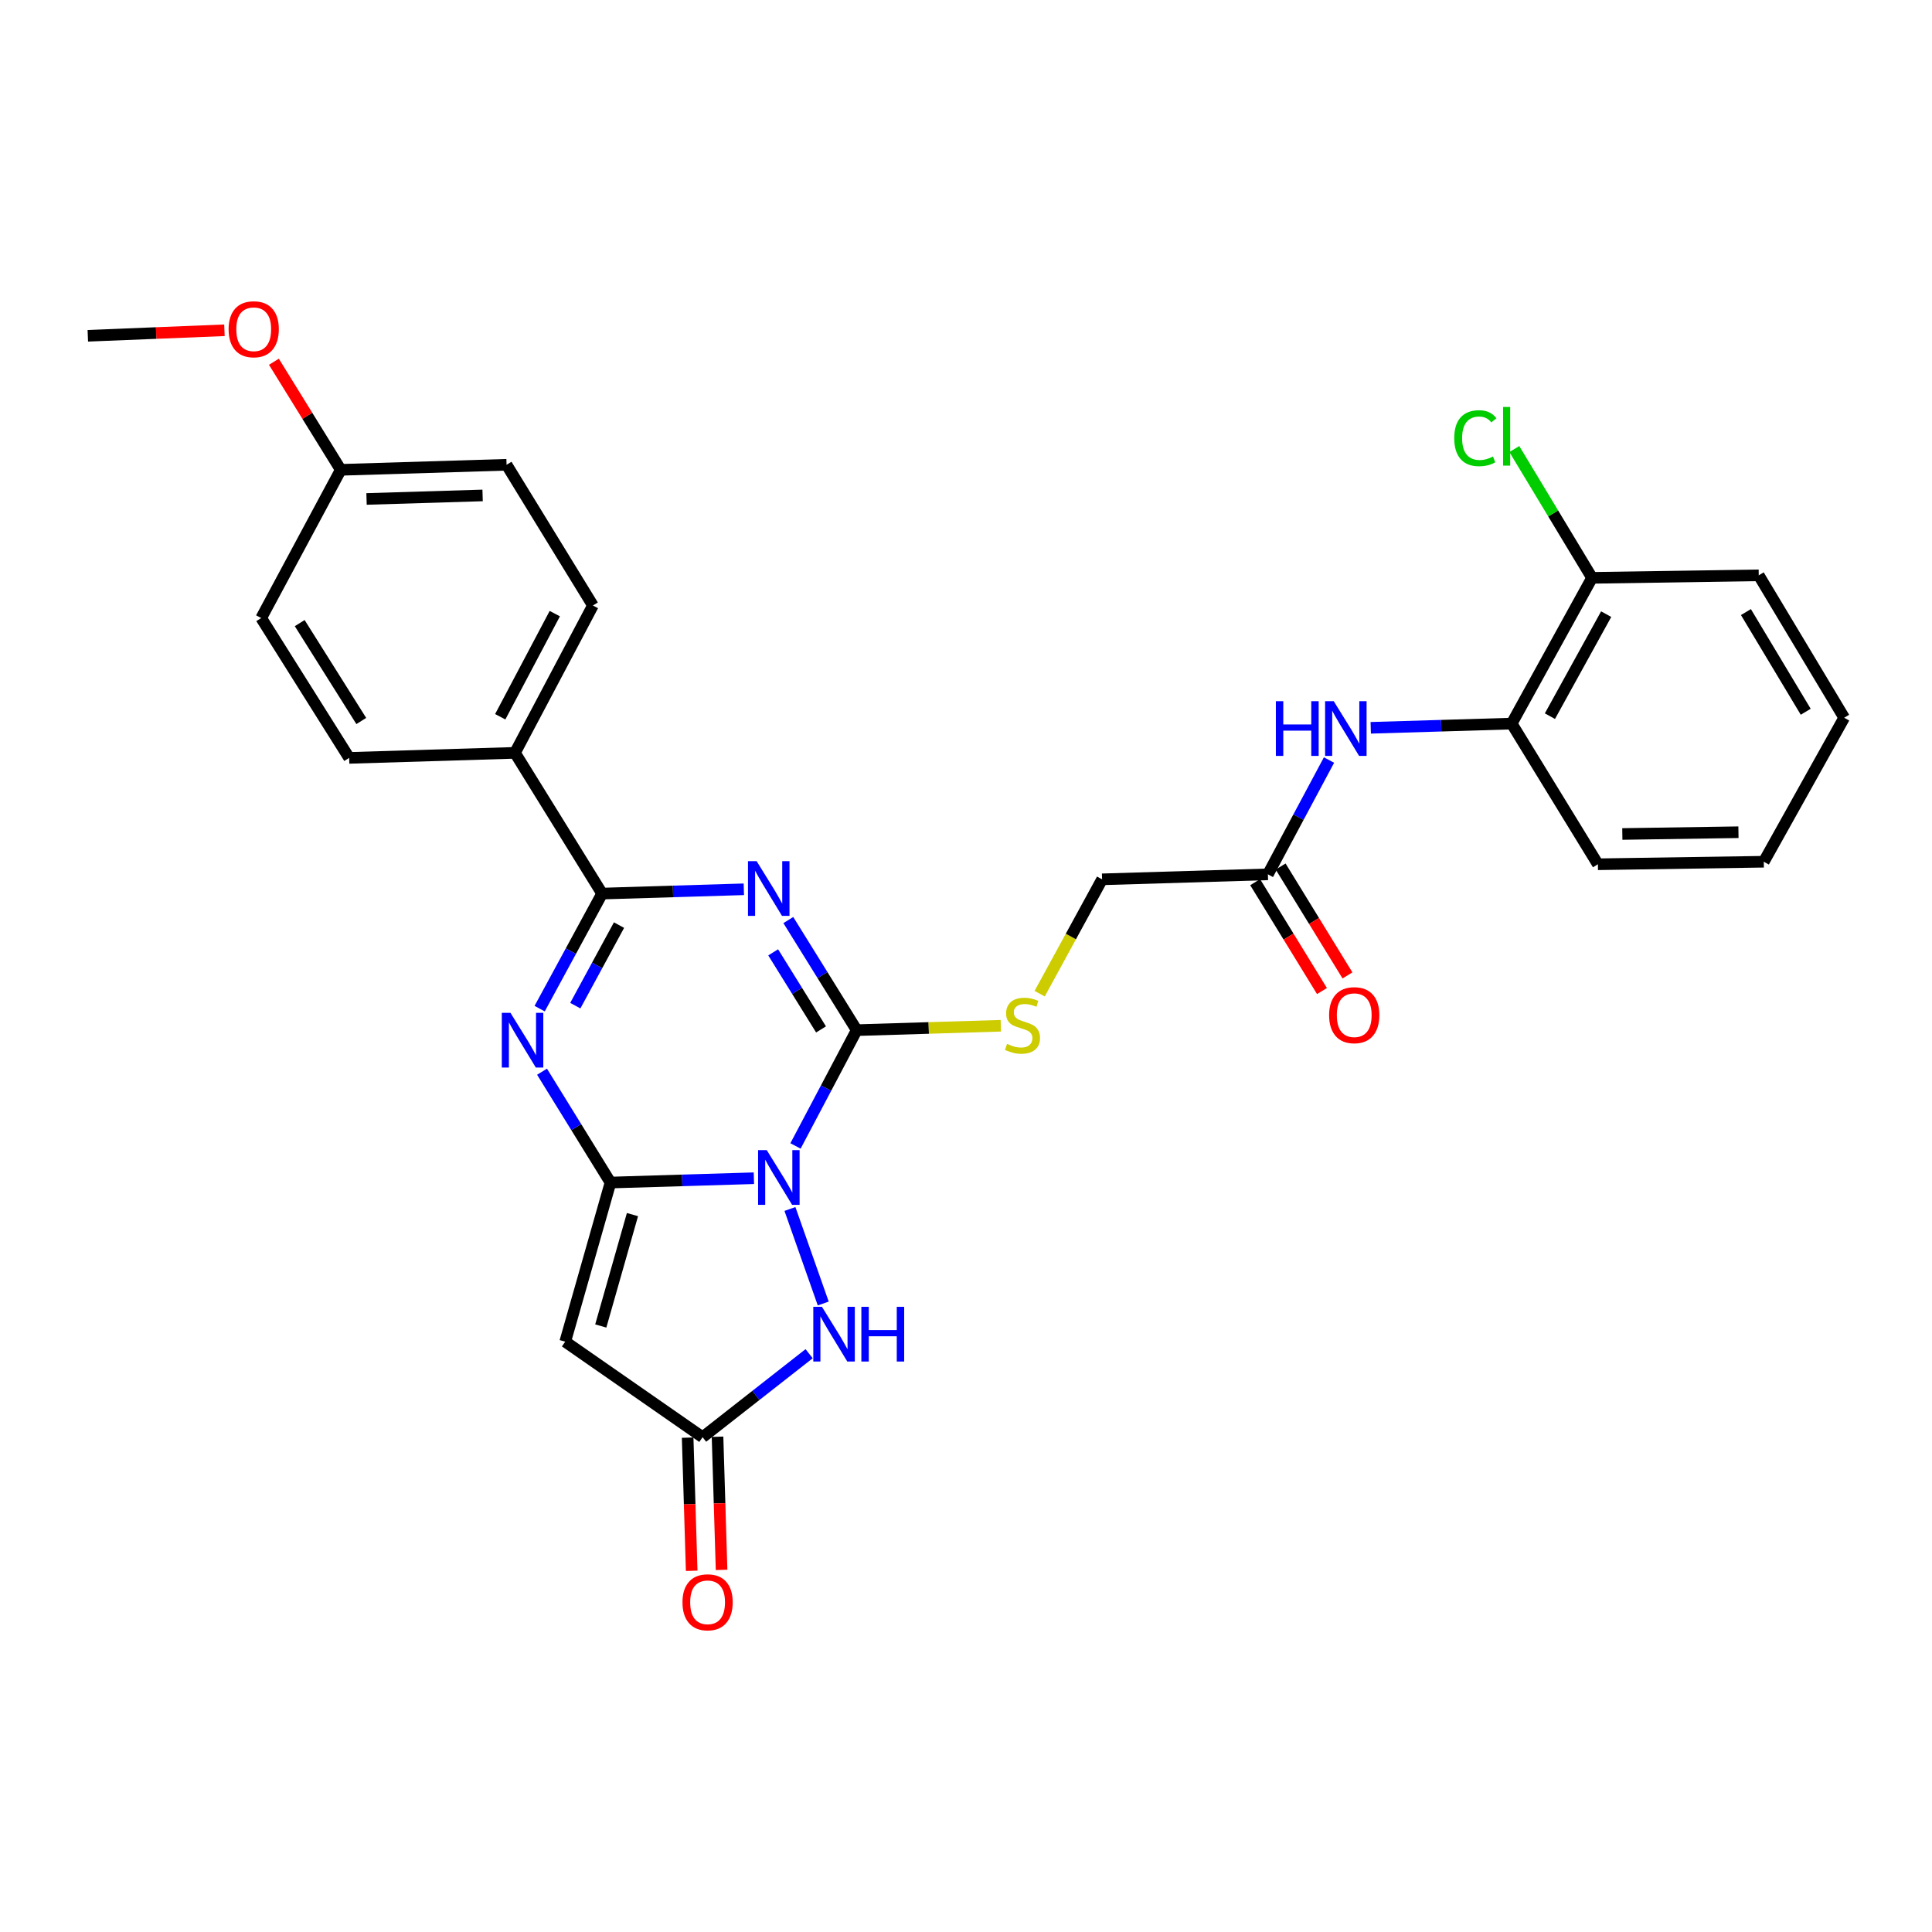 <?xml version='1.0' encoding='iso-8859-1'?>
<svg version='1.1' baseProfile='full'
              xmlns='http://www.w3.org/2000/svg'
                      xmlns:rdkit='http://www.rdkit.org/xml'
                      xmlns:xlink='http://www.w3.org/1999/xlink'
                  xml:space='preserve'
width='1000px' height='1000px' viewBox='0 0 1000 1000'>
<!-- END OF HEADER -->
<rect style='opacity:1.0;fill:#FFFFFF;stroke:none' width='1000' height='1000' x='0' y='0'> </rect>
<path class='bond-0' d='M 390.209,609.847 L 353.1,610.968' style='fill:none;fill-rule:evenodd;stroke:#0000FF;stroke-width:6px;stroke-linecap:butt;stroke-linejoin:miter;stroke-opacity:1' />
<path class='bond-0' d='M 353.1,610.968 L 315.991,612.089' style='fill:none;fill-rule:evenodd;stroke:#000000;stroke-width:6px;stroke-linecap:butt;stroke-linejoin:miter;stroke-opacity:1' />
<path class='bond-2' d='M 411.75,593.141 L 427.586,563.173' style='fill:none;fill-rule:evenodd;stroke:#0000FF;stroke-width:6px;stroke-linecap:butt;stroke-linejoin:miter;stroke-opacity:1' />
<path class='bond-2' d='M 427.586,563.173 L 443.422,533.205' style='fill:none;fill-rule:evenodd;stroke:#000000;stroke-width:6px;stroke-linecap:butt;stroke-linejoin:miter;stroke-opacity:1' />
<path class='bond-6' d='M 408.874,625.767 L 426.108,674.69' style='fill:none;fill-rule:evenodd;stroke:#0000FF;stroke-width:6px;stroke-linecap:butt;stroke-linejoin:miter;stroke-opacity:1' />
<path class='bond-3' d='M 315.991,612.089 L 298.272,583.402' style='fill:none;fill-rule:evenodd;stroke:#000000;stroke-width:6px;stroke-linecap:butt;stroke-linejoin:miter;stroke-opacity:1' />
<path class='bond-3' d='M 298.272,583.402 L 280.554,554.716' style='fill:none;fill-rule:evenodd;stroke:#0000FF;stroke-width:6px;stroke-linecap:butt;stroke-linejoin:miter;stroke-opacity:1' />
<path class='bond-5' d='M 315.991,612.089 L 292.56,694.446' style='fill:none;fill-rule:evenodd;stroke:#000000;stroke-width:6px;stroke-linecap:butt;stroke-linejoin:miter;stroke-opacity:1' />
<path class='bond-5' d='M 327.363,628.677 L 310.961,686.327' style='fill:none;fill-rule:evenodd;stroke:#000000;stroke-width:6px;stroke-linecap:butt;stroke-linejoin:miter;stroke-opacity:1' />
<path class='bond-1' d='M 408.034,476.22 L 425.728,504.713' style='fill:none;fill-rule:evenodd;stroke:#0000FF;stroke-width:6px;stroke-linecap:butt;stroke-linejoin:miter;stroke-opacity:1' />
<path class='bond-1' d='M 425.728,504.713 L 443.422,533.205' style='fill:none;fill-rule:evenodd;stroke:#000000;stroke-width:6px;stroke-linecap:butt;stroke-linejoin:miter;stroke-opacity:1' />
<path class='bond-1' d='M 400.193,492.933 L 412.579,512.878' style='fill:none;fill-rule:evenodd;stroke:#0000FF;stroke-width:6px;stroke-linecap:butt;stroke-linejoin:miter;stroke-opacity:1' />
<path class='bond-1' d='M 412.579,512.878 L 424.965,532.823' style='fill:none;fill-rule:evenodd;stroke:#000000;stroke-width:6px;stroke-linecap:butt;stroke-linejoin:miter;stroke-opacity:1' />
<path class='bond-4' d='M 385.003,460.294 L 348.326,461.405' style='fill:none;fill-rule:evenodd;stroke:#0000FF;stroke-width:6px;stroke-linecap:butt;stroke-linejoin:miter;stroke-opacity:1' />
<path class='bond-4' d='M 348.326,461.405 L 311.649,462.517' style='fill:none;fill-rule:evenodd;stroke:#000000;stroke-width:6px;stroke-linecap:butt;stroke-linejoin:miter;stroke-opacity:1' />
<path class='bond-8' d='M 443.422,533.205 L 480.719,532.069' style='fill:none;fill-rule:evenodd;stroke:#000000;stroke-width:6px;stroke-linecap:butt;stroke-linejoin:miter;stroke-opacity:1' />
<path class='bond-8' d='M 480.719,532.069 L 518.017,530.933' style='fill:none;fill-rule:evenodd;stroke:#CCCC00;stroke-width:6px;stroke-linecap:butt;stroke-linejoin:miter;stroke-opacity:1' />
<path class='bond-30' d='M 279.326,522.072 L 295.488,492.294' style='fill:none;fill-rule:evenodd;stroke:#0000FF;stroke-width:6px;stroke-linecap:butt;stroke-linejoin:miter;stroke-opacity:1' />
<path class='bond-30' d='M 295.488,492.294 L 311.649,462.517' style='fill:none;fill-rule:evenodd;stroke:#000000;stroke-width:6px;stroke-linecap:butt;stroke-linejoin:miter;stroke-opacity:1' />
<path class='bond-30' d='M 297.778,520.522 L 309.091,499.677' style='fill:none;fill-rule:evenodd;stroke:#0000FF;stroke-width:6px;stroke-linecap:butt;stroke-linejoin:miter;stroke-opacity:1' />
<path class='bond-30' d='M 309.091,499.677 L 320.403,478.833' style='fill:none;fill-rule:evenodd;stroke:#000000;stroke-width:6px;stroke-linecap:butt;stroke-linejoin:miter;stroke-opacity:1' />
<path class='bond-10' d='M 311.649,462.517 L 266.549,389.67' style='fill:none;fill-rule:evenodd;stroke:#000000;stroke-width:6px;stroke-linecap:butt;stroke-linejoin:miter;stroke-opacity:1' />
<path class='bond-29' d='M 292.56,694.446 L 363.661,743.887' style='fill:none;fill-rule:evenodd;stroke:#000000;stroke-width:6px;stroke-linecap:butt;stroke-linejoin:miter;stroke-opacity:1' />
<path class='bond-7' d='M 418.801,700.677 L 391.231,722.282' style='fill:none;fill-rule:evenodd;stroke:#0000FF;stroke-width:6px;stroke-linecap:butt;stroke-linejoin:miter;stroke-opacity:1' />
<path class='bond-7' d='M 391.231,722.282 L 363.661,743.887' style='fill:none;fill-rule:evenodd;stroke:#000000;stroke-width:6px;stroke-linecap:butt;stroke-linejoin:miter;stroke-opacity:1' />
<path class='bond-13' d='M 355.926,744.122 L 356.971,778.582' style='fill:none;fill-rule:evenodd;stroke:#000000;stroke-width:6px;stroke-linecap:butt;stroke-linejoin:miter;stroke-opacity:1' />
<path class='bond-13' d='M 356.971,778.582 L 358.015,813.041' style='fill:none;fill-rule:evenodd;stroke:#FF0000;stroke-width:6px;stroke-linecap:butt;stroke-linejoin:miter;stroke-opacity:1' />
<path class='bond-13' d='M 371.396,743.653 L 372.441,778.113' style='fill:none;fill-rule:evenodd;stroke:#000000;stroke-width:6px;stroke-linecap:butt;stroke-linejoin:miter;stroke-opacity:1' />
<path class='bond-13' d='M 372.441,778.113 L 373.486,812.572' style='fill:none;fill-rule:evenodd;stroke:#FF0000;stroke-width:6px;stroke-linecap:butt;stroke-linejoin:miter;stroke-opacity:1' />
<path class='bond-16' d='M 538.126,514.322 L 554.283,484.731' style='fill:none;fill-rule:evenodd;stroke:#CCCC00;stroke-width:6px;stroke-linecap:butt;stroke-linejoin:miter;stroke-opacity:1' />
<path class='bond-16' d='M 554.283,484.731 L 570.439,455.139' style='fill:none;fill-rule:evenodd;stroke:#000000;stroke-width:6px;stroke-linecap:butt;stroke-linejoin:miter;stroke-opacity:1' />
<path class='bond-9' d='M 687.892,393.398 L 672.077,422.979' style='fill:none;fill-rule:evenodd;stroke:#0000FF;stroke-width:6px;stroke-linecap:butt;stroke-linejoin:miter;stroke-opacity:1' />
<path class='bond-9' d='M 672.077,422.979 L 656.262,452.56' style='fill:none;fill-rule:evenodd;stroke:#000000;stroke-width:6px;stroke-linecap:butt;stroke-linejoin:miter;stroke-opacity:1' />
<path class='bond-12' d='M 709.493,376.713 L 745.969,375.62' style='fill:none;fill-rule:evenodd;stroke:#0000FF;stroke-width:6px;stroke-linecap:butt;stroke-linejoin:miter;stroke-opacity:1' />
<path class='bond-12' d='M 745.969,375.62 L 782.445,374.528' style='fill:none;fill-rule:evenodd;stroke:#000000;stroke-width:6px;stroke-linecap:butt;stroke-linejoin:miter;stroke-opacity:1' />
<path class='bond-17' d='M 266.549,389.67 L 306.894,313.409' style='fill:none;fill-rule:evenodd;stroke:#000000;stroke-width:6px;stroke-linecap:butt;stroke-linejoin:miter;stroke-opacity:1' />
<path class='bond-17' d='M 258.92,370.993 L 287.161,317.611' style='fill:none;fill-rule:evenodd;stroke:#000000;stroke-width:6px;stroke-linecap:butt;stroke-linejoin:miter;stroke-opacity:1' />
<path class='bond-18' d='M 266.549,389.67 L 180.727,392.284' style='fill:none;fill-rule:evenodd;stroke:#000000;stroke-width:6px;stroke-linecap:butt;stroke-linejoin:miter;stroke-opacity:1' />
<path class='bond-11' d='M 656.262,452.56 L 570.439,455.139' style='fill:none;fill-rule:evenodd;stroke:#000000;stroke-width:6px;stroke-linecap:butt;stroke-linejoin:miter;stroke-opacity:1' />
<path class='bond-15' d='M 649.666,456.607 L 666.96,484.786' style='fill:none;fill-rule:evenodd;stroke:#000000;stroke-width:6px;stroke-linecap:butt;stroke-linejoin:miter;stroke-opacity:1' />
<path class='bond-15' d='M 666.96,484.786 L 684.253,512.964' style='fill:none;fill-rule:evenodd;stroke:#FF0000;stroke-width:6px;stroke-linecap:butt;stroke-linejoin:miter;stroke-opacity:1' />
<path class='bond-15' d='M 662.857,448.512 L 680.151,476.69' style='fill:none;fill-rule:evenodd;stroke:#000000;stroke-width:6px;stroke-linecap:butt;stroke-linejoin:miter;stroke-opacity:1' />
<path class='bond-15' d='M 680.151,476.69 L 697.445,504.868' style='fill:none;fill-rule:evenodd;stroke:#FF0000;stroke-width:6px;stroke-linecap:butt;stroke-linejoin:miter;stroke-opacity:1' />
<path class='bond-14' d='M 782.445,374.528 L 824.037,299.093' style='fill:none;fill-rule:evenodd;stroke:#000000;stroke-width:6px;stroke-linecap:butt;stroke-linejoin:miter;stroke-opacity:1' />
<path class='bond-14' d='M 802.238,370.685 L 831.352,317.881' style='fill:none;fill-rule:evenodd;stroke:#000000;stroke-width:6px;stroke-linecap:butt;stroke-linejoin:miter;stroke-opacity:1' />
<path class='bond-24' d='M 782.445,374.528 L 827.072,447.34' style='fill:none;fill-rule:evenodd;stroke:#000000;stroke-width:6px;stroke-linecap:butt;stroke-linejoin:miter;stroke-opacity:1' />
<path class='bond-19' d='M 824.037,299.093 L 803.924,265.756' style='fill:none;fill-rule:evenodd;stroke:#000000;stroke-width:6px;stroke-linecap:butt;stroke-linejoin:miter;stroke-opacity:1' />
<path class='bond-19' d='M 803.924,265.756 L 783.811,232.42' style='fill:none;fill-rule:evenodd;stroke:#00CC00;stroke-width:6px;stroke-linecap:butt;stroke-linejoin:miter;stroke-opacity:1' />
<path class='bond-25' d='M 824.037,299.093 L 910.323,297.786' style='fill:none;fill-rule:evenodd;stroke:#000000;stroke-width:6px;stroke-linecap:butt;stroke-linejoin:miter;stroke-opacity:1' />
<path class='bond-21' d='M 306.894,313.409 L 262.198,240.571' style='fill:none;fill-rule:evenodd;stroke:#000000;stroke-width:6px;stroke-linecap:butt;stroke-linejoin:miter;stroke-opacity:1' />
<path class='bond-22' d='M 180.727,392.284 L 135.198,319.901' style='fill:none;fill-rule:evenodd;stroke:#000000;stroke-width:6px;stroke-linecap:butt;stroke-linejoin:miter;stroke-opacity:1' />
<path class='bond-22' d='M 186.999,373.186 L 155.128,322.518' style='fill:none;fill-rule:evenodd;stroke:#000000;stroke-width:6px;stroke-linecap:butt;stroke-linejoin:miter;stroke-opacity:1' />
<path class='bond-20' d='M 176.376,243.185 L 135.198,319.901' style='fill:none;fill-rule:evenodd;stroke:#000000;stroke-width:6px;stroke-linecap:butt;stroke-linejoin:miter;stroke-opacity:1' />
<path class='bond-23' d='M 176.376,243.185 L 159.075,215.212' style='fill:none;fill-rule:evenodd;stroke:#000000;stroke-width:6px;stroke-linecap:butt;stroke-linejoin:miter;stroke-opacity:1' />
<path class='bond-23' d='M 159.075,215.212 L 141.773,187.239' style='fill:none;fill-rule:evenodd;stroke:#FF0000;stroke-width:6px;stroke-linecap:butt;stroke-linejoin:miter;stroke-opacity:1' />
<path class='bond-31' d='M 176.376,243.185 L 262.198,240.571' style='fill:none;fill-rule:evenodd;stroke:#000000;stroke-width:6px;stroke-linecap:butt;stroke-linejoin:miter;stroke-opacity:1' />
<path class='bond-31' d='M 189.721,258.263 L 249.796,256.433' style='fill:none;fill-rule:evenodd;stroke:#000000;stroke-width:6px;stroke-linecap:butt;stroke-linejoin:miter;stroke-opacity:1' />
<path class='bond-26' d='M 116.171,170.949 L 80.813,172.376' style='fill:none;fill-rule:evenodd;stroke:#FF0000;stroke-width:6px;stroke-linecap:butt;stroke-linejoin:miter;stroke-opacity:1' />
<path class='bond-26' d='M 80.813,172.376 L 45.455,173.803' style='fill:none;fill-rule:evenodd;stroke:#000000;stroke-width:6px;stroke-linecap:butt;stroke-linejoin:miter;stroke-opacity:1' />
<path class='bond-27' d='M 827.072,447.34 L 912.937,446.033' style='fill:none;fill-rule:evenodd;stroke:#000000;stroke-width:6px;stroke-linecap:butt;stroke-linejoin:miter;stroke-opacity:1' />
<path class='bond-27' d='M 839.716,431.669 L 899.822,430.754' style='fill:none;fill-rule:evenodd;stroke:#000000;stroke-width:6px;stroke-linecap:butt;stroke-linejoin:miter;stroke-opacity:1' />
<path class='bond-32' d='M 910.323,297.786 L 954.545,371.501' style='fill:none;fill-rule:evenodd;stroke:#000000;stroke-width:6px;stroke-linecap:butt;stroke-linejoin:miter;stroke-opacity:1' />
<path class='bond-32' d='M 903.684,316.805 L 934.64,368.406' style='fill:none;fill-rule:evenodd;stroke:#000000;stroke-width:6px;stroke-linecap:butt;stroke-linejoin:miter;stroke-opacity:1' />
<path class='bond-28' d='M 912.937,446.033 L 954.545,371.501' style='fill:none;fill-rule:evenodd;stroke:#000000;stroke-width:6px;stroke-linecap:butt;stroke-linejoin:miter;stroke-opacity:1' />
<path  class='atom-0' d='M 396.869 595.297
L 406.149 610.297
Q 407.069 611.777, 408.549 614.457
Q 410.029 617.137, 410.109 617.297
L 410.109 595.297
L 413.869 595.297
L 413.869 623.617
L 409.989 623.617
L 400.029 607.217
Q 398.869 605.297, 397.629 603.097
Q 396.429 600.897, 396.069 600.217
L 396.069 623.617
L 392.389 623.617
L 392.389 595.297
L 396.869 595.297
' fill='#0000FF'/>
<path  class='atom-2' d='M 391.641 445.743
L 400.921 460.743
Q 401.841 462.223, 403.321 464.903
Q 404.801 467.583, 404.881 467.743
L 404.881 445.743
L 408.641 445.743
L 408.641 474.063
L 404.761 474.063
L 394.801 457.663
Q 393.641 455.743, 392.401 453.543
Q 391.201 451.343, 390.841 450.663
L 390.841 474.063
L 387.161 474.063
L 387.161 445.743
L 391.641 445.743
' fill='#0000FF'/>
<path  class='atom-4' d='M 264.21 524.23
L 273.49 539.23
Q 274.41 540.71, 275.89 543.39
Q 277.37 546.07, 277.45 546.23
L 277.45 524.23
L 281.21 524.23
L 281.21 552.55
L 277.33 552.55
L 267.37 536.15
Q 266.21 534.23, 264.97 532.03
Q 263.77 529.83, 263.41 529.15
L 263.41 552.55
L 259.73 552.55
L 259.73 524.23
L 264.21 524.23
' fill='#0000FF'/>
<path  class='atom-7' d='M 425.442 676.408
L 434.722 691.408
Q 435.642 692.888, 437.122 695.568
Q 438.602 698.248, 438.682 698.408
L 438.682 676.408
L 442.442 676.408
L 442.442 704.728
L 438.562 704.728
L 428.602 688.328
Q 427.442 686.408, 426.202 684.208
Q 425.002 682.008, 424.642 681.328
L 424.642 704.728
L 420.962 704.728
L 420.962 676.408
L 425.442 676.408
' fill='#0000FF'/>
<path  class='atom-7' d='M 445.842 676.408
L 449.682 676.408
L 449.682 688.448
L 464.162 688.448
L 464.162 676.408
L 468.002 676.408
L 468.002 704.728
L 464.162 704.728
L 464.162 691.648
L 449.682 691.648
L 449.682 704.728
L 445.842 704.728
L 445.842 676.408
' fill='#0000FF'/>
<path  class='atom-9' d='M 521.244 540.311
Q 521.564 540.431, 522.884 540.991
Q 524.204 541.551, 525.644 541.911
Q 527.124 542.231, 528.564 542.231
Q 531.244 542.231, 532.804 540.951
Q 534.364 539.631, 534.364 537.351
Q 534.364 535.791, 533.564 534.831
Q 532.804 533.871, 531.604 533.351
Q 530.404 532.831, 528.404 532.231
Q 525.884 531.471, 524.364 530.751
Q 522.884 530.031, 521.804 528.511
Q 520.764 526.991, 520.764 524.431
Q 520.764 520.871, 523.164 518.671
Q 525.604 516.471, 530.404 516.471
Q 533.684 516.471, 537.404 518.031
L 536.484 521.111
Q 533.084 519.711, 530.524 519.711
Q 527.764 519.711, 526.244 520.871
Q 524.724 521.991, 524.764 523.951
Q 524.764 525.471, 525.524 526.391
Q 526.324 527.311, 527.444 527.831
Q 528.604 528.351, 530.524 528.951
Q 533.084 529.751, 534.604 530.551
Q 536.124 531.351, 537.204 532.991
Q 538.324 534.591, 538.324 537.351
Q 538.324 541.271, 535.684 543.391
Q 533.084 545.471, 528.724 545.471
Q 526.204 545.471, 524.284 544.911
Q 522.404 544.391, 520.164 543.471
L 521.244 540.311
' fill='#CCCC00'/>
<path  class='atom-10' d='M 660.386 362.939
L 664.226 362.939
L 664.226 374.979
L 678.706 374.979
L 678.706 362.939
L 682.546 362.939
L 682.546 391.259
L 678.706 391.259
L 678.706 378.179
L 664.226 378.179
L 664.226 391.259
L 660.386 391.259
L 660.386 362.939
' fill='#0000FF'/>
<path  class='atom-10' d='M 690.346 362.939
L 699.626 377.939
Q 700.546 379.419, 702.026 382.099
Q 703.506 384.779, 703.586 384.939
L 703.586 362.939
L 707.346 362.939
L 707.346 391.259
L 703.466 391.259
L 693.506 374.859
Q 692.346 372.939, 691.106 370.739
Q 689.906 368.539, 689.546 367.859
L 689.546 391.259
L 685.866 391.259
L 685.866 362.939
L 690.346 362.939
' fill='#0000FF'/>
<path  class='atom-14' d='M 353.249 829.342
Q 353.249 822.542, 356.609 818.742
Q 359.969 814.942, 366.249 814.942
Q 372.529 814.942, 375.889 818.742
Q 379.249 822.542, 379.249 829.342
Q 379.249 836.222, 375.849 840.142
Q 372.449 844.022, 366.249 844.022
Q 360.009 844.022, 356.609 840.142
Q 353.249 836.262, 353.249 829.342
M 366.249 840.822
Q 370.569 840.822, 372.889 837.942
Q 375.249 835.022, 375.249 829.342
Q 375.249 823.782, 372.889 820.982
Q 370.569 818.142, 366.249 818.142
Q 361.929 818.142, 359.569 820.942
Q 357.249 823.742, 357.249 829.342
Q 357.249 835.062, 359.569 837.942
Q 361.929 840.822, 366.249 840.822
' fill='#FF0000'/>
<path  class='atom-16' d='M 687.948 525.452
Q 687.948 518.652, 691.308 514.852
Q 694.668 511.052, 700.948 511.052
Q 707.228 511.052, 710.588 514.852
Q 713.948 518.652, 713.948 525.452
Q 713.948 532.332, 710.548 536.252
Q 707.148 540.132, 700.948 540.132
Q 694.708 540.132, 691.308 536.252
Q 687.948 532.372, 687.948 525.452
M 700.948 536.932
Q 705.268 536.932, 707.588 534.052
Q 709.948 531.132, 709.948 525.452
Q 709.948 519.892, 707.588 517.092
Q 705.268 514.252, 700.948 514.252
Q 696.628 514.252, 694.268 517.052
Q 691.948 519.852, 691.948 525.452
Q 691.948 531.172, 694.268 534.052
Q 696.628 536.932, 700.948 536.932
' fill='#FF0000'/>
<path  class='atom-20' d='M 752.711 226.804
Q 752.711 219.764, 755.991 216.084
Q 759.311 212.364, 765.591 212.364
Q 771.431 212.364, 774.551 216.484
L 771.911 218.644
Q 769.631 215.644, 765.591 215.644
Q 761.311 215.644, 759.031 218.524
Q 756.791 221.364, 756.791 226.804
Q 756.791 232.404, 759.111 235.284
Q 761.471 238.164, 766.031 238.164
Q 769.151 238.164, 772.791 236.284
L 773.911 239.284
Q 772.431 240.244, 770.191 240.804
Q 767.951 241.364, 765.471 241.364
Q 759.311 241.364, 755.991 237.604
Q 752.711 233.844, 752.711 226.804
' fill='#00CC00'/>
<path  class='atom-20' d='M 777.991 210.644
L 781.671 210.644
L 781.671 241.004
L 777.991 241.004
L 777.991 210.644
' fill='#00CC00'/>
<path  class='atom-24' d='M 118.32 170.418
Q 118.32 163.618, 121.68 159.818
Q 125.04 156.018, 131.32 156.018
Q 137.6 156.018, 140.96 159.818
Q 144.32 163.618, 144.32 170.418
Q 144.32 177.298, 140.92 181.218
Q 137.52 185.098, 131.32 185.098
Q 125.08 185.098, 121.68 181.218
Q 118.32 177.338, 118.32 170.418
M 131.32 181.898
Q 135.64 181.898, 137.96 179.018
Q 140.32 176.098, 140.32 170.418
Q 140.32 164.858, 137.96 162.058
Q 135.64 159.218, 131.32 159.218
Q 127 159.218, 124.64 162.018
Q 122.32 164.818, 122.32 170.418
Q 122.32 176.138, 124.64 179.018
Q 127 181.898, 131.32 181.898
' fill='#FF0000'/>
</svg>
